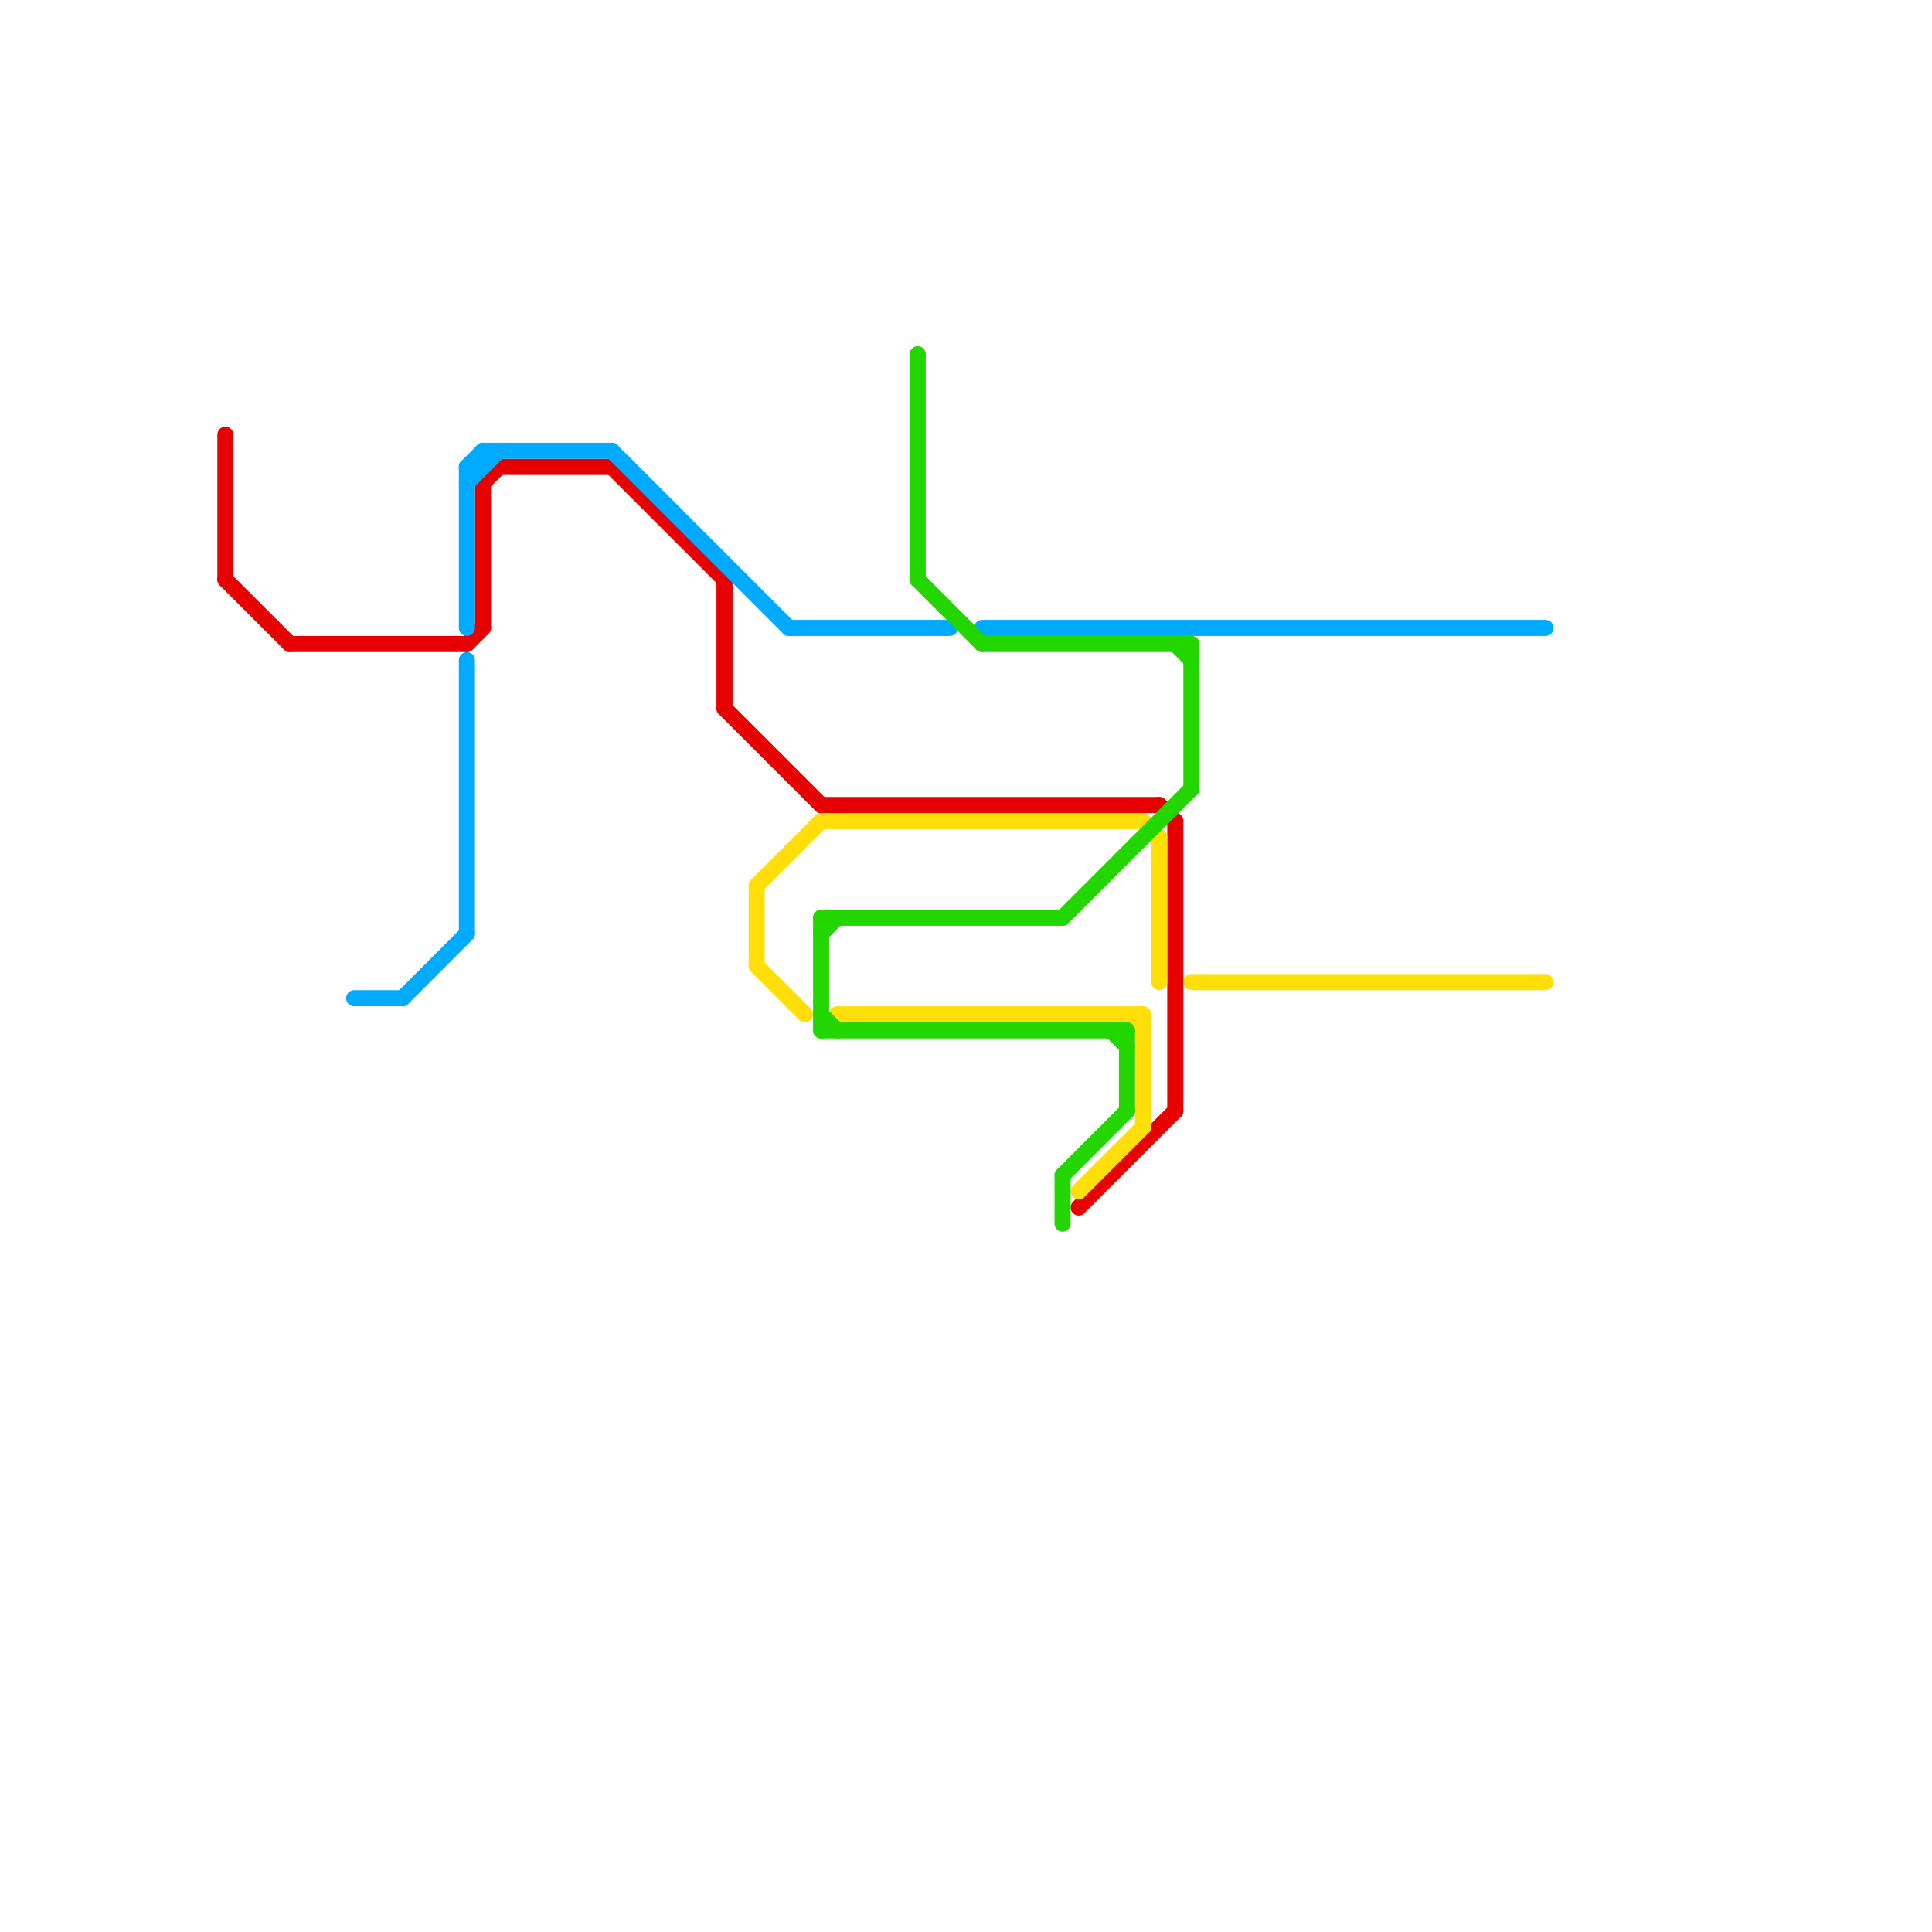 
<svg version="1.1" xmlns="http://www.w3.org/2000/svg" viewBox="0 0 120 120">
<style>text { font: 1px Helvetica; font-weight: 600; white-space: pre; dominant-baseline: central; } line { stroke-width: 1; fill: none; stroke-linecap: round; stroke-linejoin: round; } .c0 { stroke: #e60000 } .c1 { stroke: #00aaff } .c2 { stroke: #ffde0a } .c3 { stroke: #24d600 }</style><defs><g id="wm-xf"><circle r="1.2" fill="#000"/><circle r="0.9" fill="#fff"/><circle r="0.6" fill="#000"/><circle r="0.3" fill="#fff"/></g><g id="wm"><circle r="0.6" fill="#000"/><circle r="0.3" fill="#fff"/></g></defs><line class="c0" x1="18" y1="40" x2="29" y2="40"/><line class="c0" x1="29" y1="40" x2="30" y2="39"/><line class="c0" x1="31" y1="29" x2="38" y2="29"/><line class="c0" x1="72" y1="50" x2="73" y2="51"/><line class="c0" x1="14" y1="27" x2="14" y2="36"/><line class="c0" x1="73" y1="51" x2="73" y2="69"/><line class="c0" x1="67" y1="75" x2="73" y2="69"/><line class="c0" x1="45" y1="44" x2="51" y2="50"/><line class="c0" x1="30" y1="30" x2="31" y2="29"/><line class="c0" x1="38" y1="29" x2="45" y2="36"/><line class="c0" x1="30" y1="30" x2="30" y2="39"/><line class="c0" x1="45" y1="36" x2="45" y2="44"/><line class="c0" x1="14" y1="36" x2="18" y2="40"/><line class="c0" x1="51" y1="50" x2="72" y2="50"/><line class="c1" x1="49" y1="39" x2="59" y2="39"/><line class="c1" x1="30" y1="28" x2="30" y2="29"/><line class="c1" x1="25" y1="62" x2="29" y2="58"/><line class="c1" x1="29" y1="30" x2="31" y2="28"/><line class="c1" x1="38" y1="28" x2="49" y2="39"/><line class="c1" x1="30" y1="28" x2="38" y2="28"/><line class="c1" x1="61" y1="39" x2="96" y2="39"/><line class="c1" x1="29" y1="29" x2="29" y2="39"/><line class="c1" x1="29" y1="41" x2="29" y2="58"/><line class="c1" x1="22" y1="62" x2="25" y2="62"/><line class="c1" x1="29" y1="29" x2="30" y2="29"/><line class="c1" x1="29" y1="29" x2="30" y2="28"/><line class="c2" x1="71" y1="51" x2="72" y2="52"/><line class="c2" x1="67" y1="74" x2="71" y2="70"/><line class="c2" x1="71" y1="63" x2="71" y2="70"/><line class="c2" x1="52" y1="63" x2="71" y2="63"/><line class="c2" x1="47" y1="60" x2="50" y2="63"/><line class="c2" x1="74" y1="61" x2="96" y2="61"/><line class="c2" x1="70" y1="63" x2="71" y2="64"/><line class="c2" x1="47" y1="55" x2="47" y2="60"/><line class="c2" x1="51" y1="51" x2="71" y2="51"/><line class="c2" x1="47" y1="55" x2="51" y2="51"/><line class="c2" x1="72" y1="52" x2="72" y2="61"/><line class="c3" x1="66" y1="57" x2="74" y2="49"/><line class="c3" x1="57" y1="36" x2="61" y2="40"/><line class="c3" x1="51" y1="64" x2="70" y2="64"/><line class="c3" x1="73" y1="40" x2="74" y2="41"/><line class="c3" x1="57" y1="22" x2="57" y2="36"/><line class="c3" x1="51" y1="57" x2="51" y2="64"/><line class="c3" x1="61" y1="40" x2="74" y2="40"/><line class="c3" x1="74" y1="40" x2="74" y2="49"/><line class="c3" x1="51" y1="57" x2="66" y2="57"/><line class="c3" x1="51" y1="63" x2="52" y2="64"/><line class="c3" x1="66" y1="73" x2="66" y2="76"/><line class="c3" x1="69" y1="64" x2="70" y2="65"/><line class="c3" x1="66" y1="73" x2="70" y2="69"/><line class="c3" x1="70" y1="64" x2="70" y2="69"/><line class="c3" x1="51" y1="58" x2="52" y2="57"/>
</svg>
